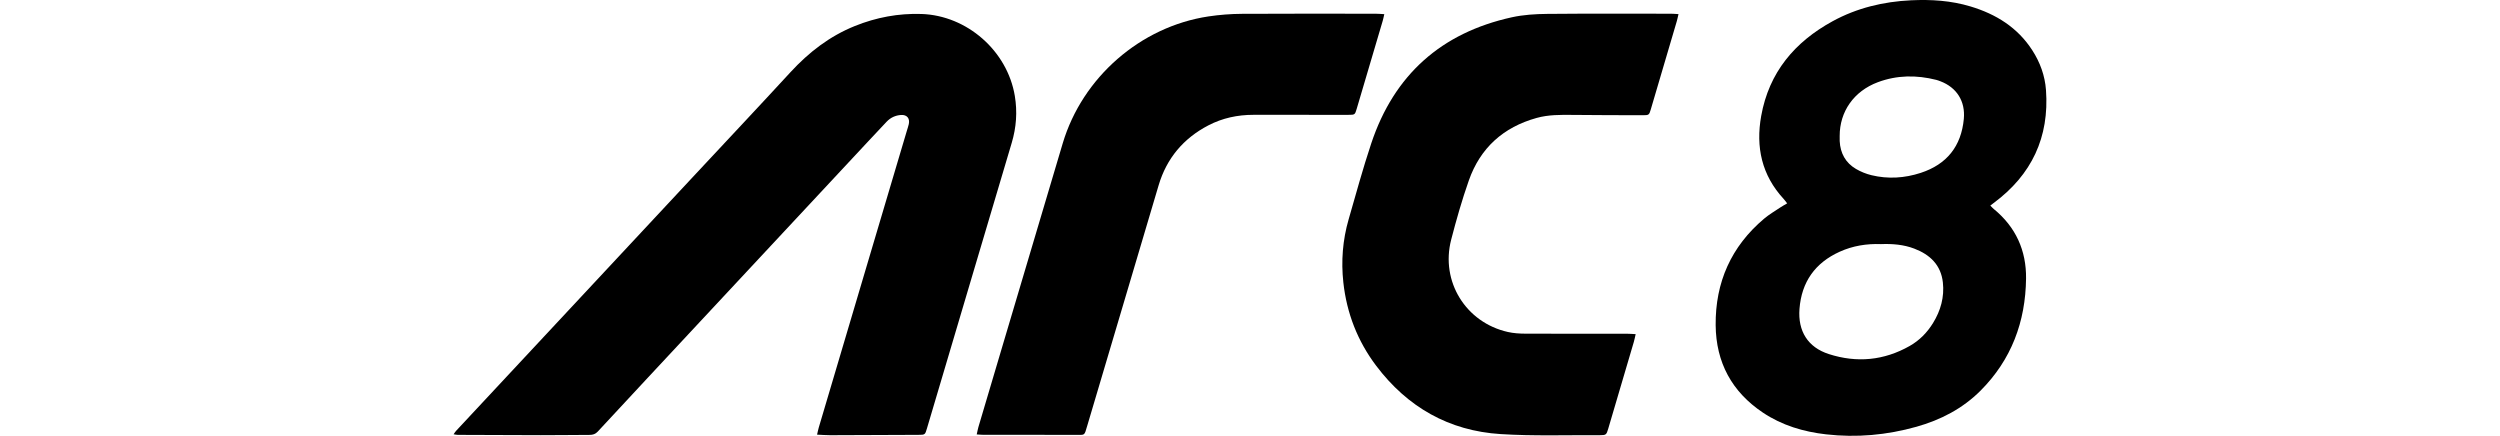 <?xml version="1.0" encoding="UTF-8"?><svg id="Ebene_1" xmlns="http://www.w3.org/2000/svg" viewBox="0 0 1000 174.333"><path d="m181.438,173.716c.428-.599.659-1.012.971-1.347,32.045-34.364,64.097-68.721,96.146-103.081,12.559-13.464,25.18-26.87,37.646-40.418,7.332-7.967,15.67-14.409,25.765-18.474,8.539-3.439,17.393-5.1,26.598-4.805,18.241.585,34.39,14.779,37.367,32.793,1.051,6.359.599,12.596-1.244,18.768-5.167,17.311-10.295,34.633-15.435,51.953-6.158,20.751-12.312,41.503-18.469,62.254-.757,2.553-.76,2.565-3.443,2.578-11.745.054-23.489.109-35.234.139-1.645.004-3.29-.133-5.278-.22.269-1.137.431-2.001.679-2.839,6.624-22.349,13.254-44.696,19.889-67.042,5.118-17.239,10.242-34.476,15.363-51.714.261-.878.571-1.745.764-2.638.494-2.288-.757-3.788-3.096-3.636-2.243.146-4.201,1.048-5.76,2.681-2.474,2.59-4.91,5.217-7.353,7.837-22.729,24.371-45.458,48.741-68.183,73.116-13.351,14.32-26.708,28.633-40.013,42.994-.971,1.048-1.979,1.339-3.29,1.342-6.496.015-12.992.113-19.488.108-11.08-.008-22.16-.068-33.24-.118-.464-.002-.927-.125-1.665-.231Z"/><path d="m714.868,81.348c-.598-.759-.966-1.298-1.404-1.772-8.781-9.497-11.212-20.762-8.989-33.187,3.119-17.428,13.385-29.606,28.6-37.912,9.746-5.32,20.313-7.833,31.361-8.361,8.033-.384,15.99.123,23.748,2.457,10.209,3.071,18.834,8.395,24.73,17.535,3.125,4.844,5.061,10.154,5.479,15.905,1.376,18.901-5.728,33.923-20.913,45.182-.395.293-.783.596-1.355,1.032.521.522.926,1.006,1.405,1.398,8.78,7.184,13.023,16.584,12.891,27.785-.202,17.274-5.857,32.501-18.215,44.866-7.172,7.176-15.95,11.714-25.645,14.437-11.832,3.323-23.904,4.424-36.129,3.028-9.04-1.032-17.629-3.578-25.28-8.702-12.432-8.326-18.747-20.064-18.887-34.963-.162-17.159,6.208-31.492,19.395-42.615,2.025-1.708,4.357-3.055,6.565-4.542.753-.507,1.561-.934,2.643-1.574Zm37.57,16.295c-5.76-.221-11.322.669-16.574,3.05-9.824,4.454-15.239,12.07-16.07,22.855-.684,8.877,3.311,15.367,11.757,18.086,11.157,3.592,22.043,2.587,32.317-3.243,3.906-2.216,6.998-5.361,9.354-9.197,3.058-4.979,4.57-10.384,3.925-16.216-.774-6.996-5.152-11.136-11.438-13.53-4.273-1.628-8.75-1.982-13.27-1.807Zm-16.567-43.204c0,.666-.029,1.334.005,1.998.244,4.836,2.331,8.681,6.513,11.135,1.909,1.12,4.057,1.989,6.208,2.51,6.628,1.602,13.253,1.176,19.702-.933,10.416-3.407,16.202-10.634,17.231-21.584.661-7.034-2.821-12.585-9.413-15.074-.545-.206-1.094-.414-1.657-.555-7.868-1.98-15.689-1.91-23.328.947-9.594,3.588-15.295,11.753-15.261,21.557Z"/><path d="m671.398,5.645c-.289,1.22-.441,2.031-.673,2.818-3.478,11.818-6.965,23.633-10.453,35.447-.595,2.016-.749,2.184-3.002,2.18-9.412-.015-18.825-.031-28.237-.128-4.84-.05-9.667-.1-14.382,1.212-13.308,3.703-22.544,11.984-27.119,25.008-2.728,7.765-4.998,15.713-7.062,23.686-4.326,16.706,5.837,33.137,22.682,36.925,2.252.506,4.622.66,6.939.67,13.578.058,27.156.022,40.734.03,1.054,0,2.107.097,3.441.163-.293,1.25-.47,2.215-.746,3.151-3.406,11.579-6.824,23.155-10.246,34.729-.692,2.343-.86,2.548-3.292,2.535-13.243-.074-26.523.393-39.721-.436-20.691-1.3-37.321-10.796-49.808-27.356-7.437-9.863-11.772-21.024-13.115-33.297-.934-8.529-.271-16.977,2.111-25.232,2.93-10.157,5.711-20.369,9.05-30.393,9.139-27.437,28.049-44.247,56.248-50.448,4.594-1.01,9.416-1.304,14.139-1.35,16.492-.163,32.986-.075,49.479-.073.894,0,1.788.092,3.032.16Z"/><path d="m553.715,5.662c-.251,1.078-.395,1.876-.623,2.65-3.461,11.737-6.929,23.472-10.408,35.204-.708,2.386-.751,2.417-3.317,2.419-12.661.006-25.322-.003-37.982-.007-6.352-.002-12.409,1.283-18.062,4.231-9.958,5.193-16.655,13.158-19.863,23.919-9.559,32.069-19.042,64.161-28.569,96.24-1.246,4.194-.794,3.607-4.91,3.615-12.161.026-24.322.005-36.483-.008-.816,0-1.632-.087-2.808-.154.258-1.146.414-2.086.683-2.993,3.259-11.015,6.534-22.026,9.807-33.037,7.968-26.811,15.911-53.63,23.914-80.431,7.879-26.386,31.103-46.646,58.27-50.741,4.429-.668,8.946-1.008,13.426-1.037,17.827-.115,35.655-.05,53.482-.041,1.055,0,2.11.102,3.443.171Z"/></svg>